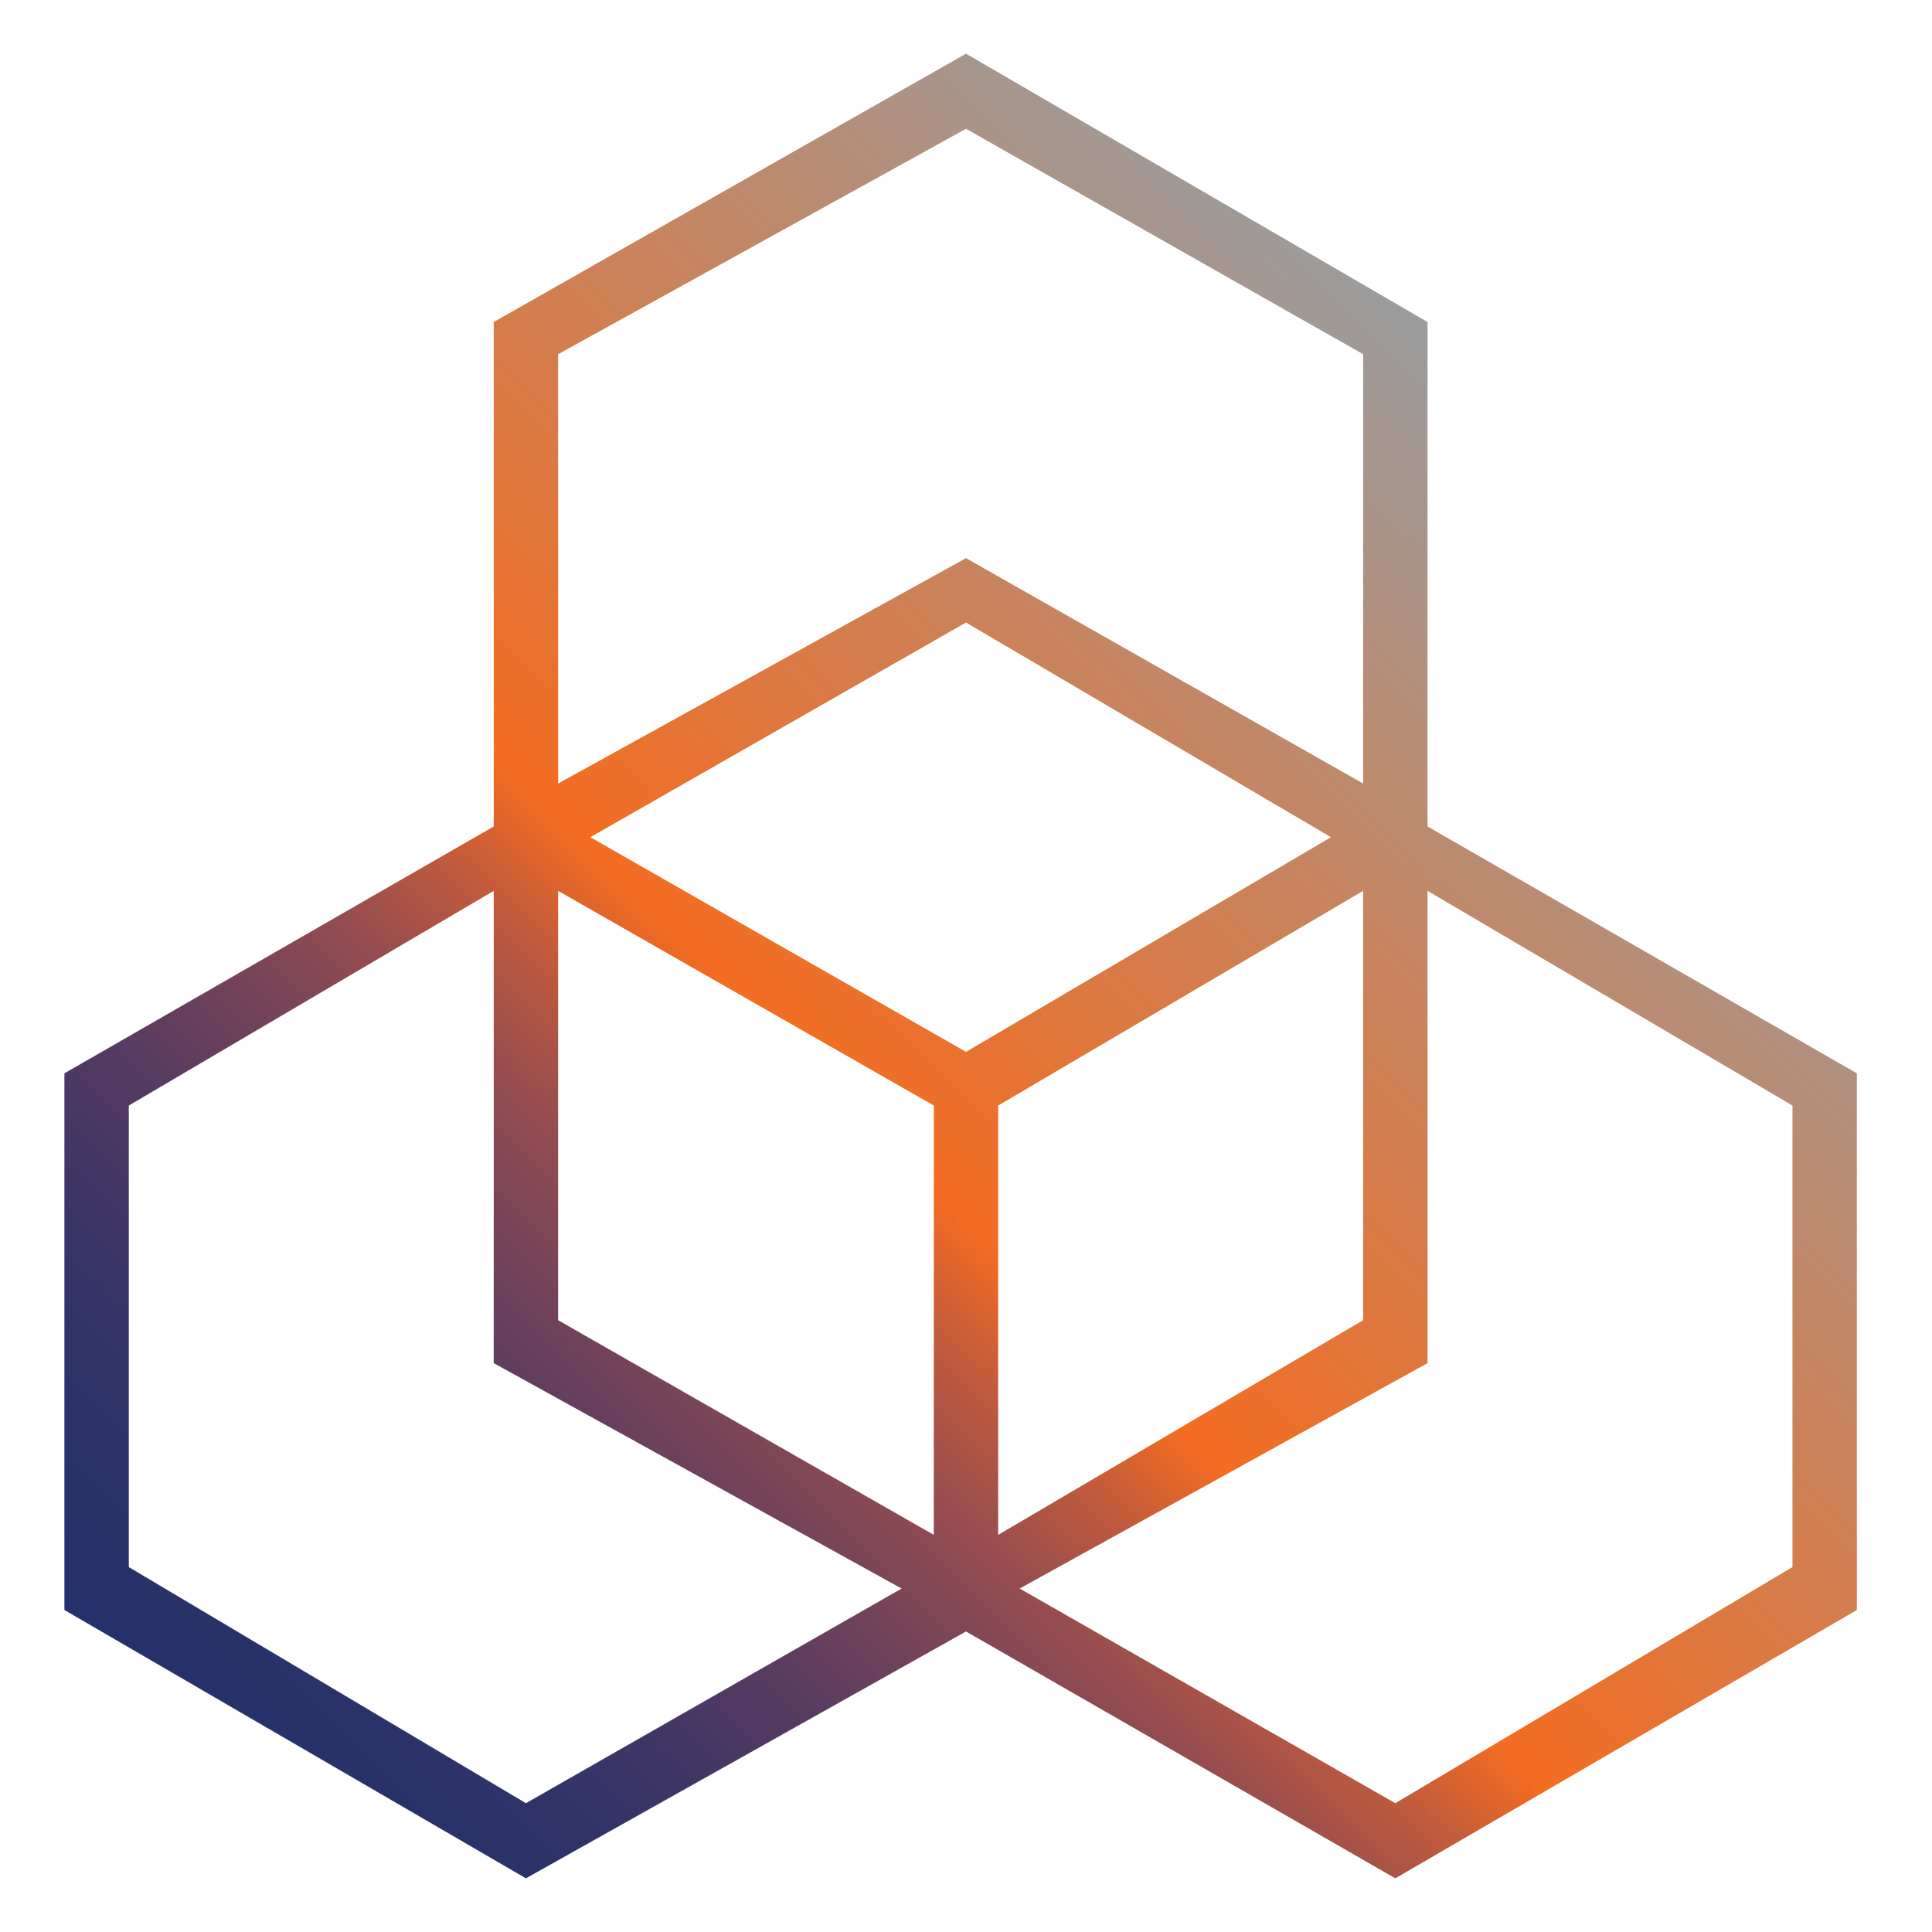 <svg xmlns="http://www.w3.org/2000/svg" viewBox="0 0 180 180"><defs><linearGradient id="a" x1="14.2%" x2="85.8%" y1="98.2%" y2="25.6%"><stop offset="0%" stop-color="#25316A"/><stop offset="6%" stop-color="#293269"/><stop offset="12.2%" stop-color="#343468"/><stop offset="18.3%" stop-color="#453764"/><stop offset="24.5%" stop-color="#5B3C60"/><stop offset="30.6%" stop-color="#764459"/><stop offset="36.8%" stop-color="#964D4F"/><stop offset="42.9%" stop-color="#BF5A3D"/><stop offset="48.7%" stop-color="#F36C21"/><stop offset="100%" stop-color="#9C9C9C"/></linearGradient></defs><path fill="url(#a)" d="M127 72V25L84 0 40 25v47L0 95v50l43 25 41-23 40 23 43-25V95l-40-23zM84 93 49 73l35-20 34 20-34 20zM46 78l35 20v40l-35-20V78zm41 20 34-20v40l-34 20V98zM46 28 84 7l37 21v40L84 47 46 68V28zM6 141V98l34-20v44l38 21-35 20-37-22zm155 0-37 22-35-20 38-21V78l34 20v43z" transform="translate(6 5)"/></svg>
